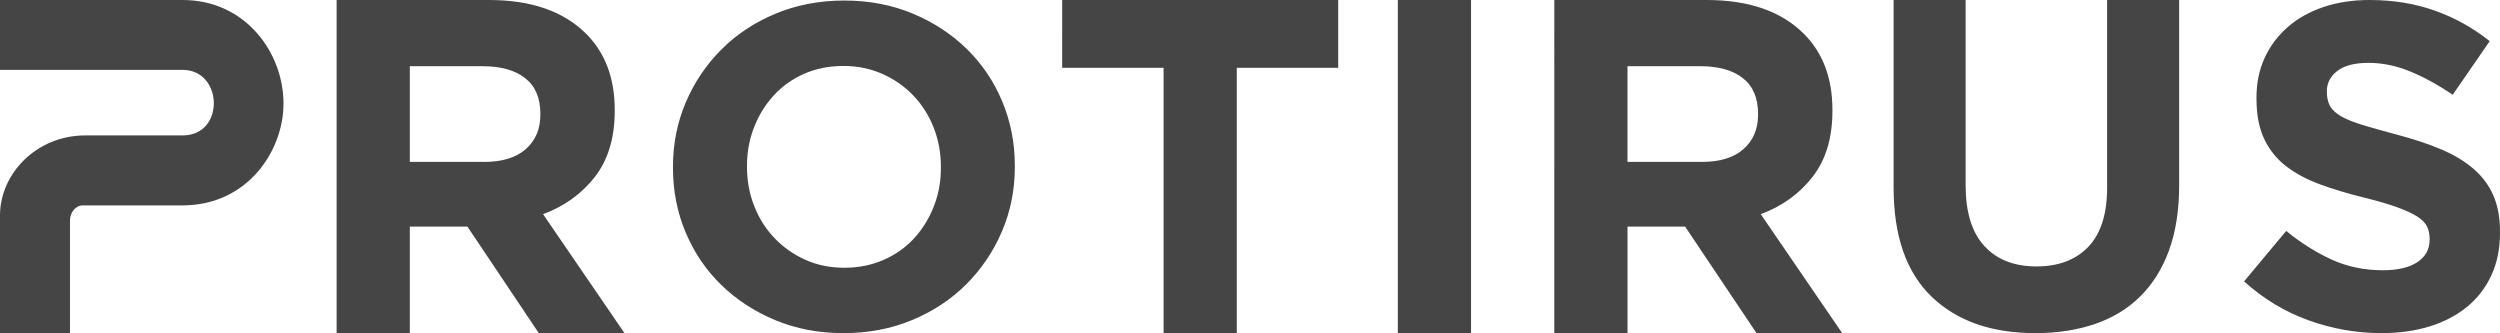 <svg xmlns="http://www.w3.org/2000/svg" xmlns:v="https://vecta.io/nano" viewBox="0 0 6454 860"><path d="M471.5 0H0v180.4h471.5c104.6 0 110.1 169.2 0 169.2H220.3C94.6 349.6 0 447.9 0 556.2V860h180.7V569.1c0-20.6 14.6-38.9 33.2-38.9h257.6c166.6 0 260.4-139.7 260.4-263C731.9 137.5 635.1 0 471.5 0zM869 0h393.4c109 0 192.6 29.1 250.8 87.2 49.2 49.1 73.8 114.7 73.8 196.6v2.5c0 69.6-17.1 126.4-51.2 170.2s-78.7 76-133.8 96.4L1612.2 860H1391l-184.3-275H1058v275H869V0zm380.9 418c46.7 0 82.6-11 107.6-33.2 25-22.1 37.5-51.6 37.5-88.5v-2.5c0-41-13.1-71.7-39.4-92.2-26.2-20.5-62.7-30.7-109.5-30.7H1058v247h191.9v.1zm1754-243h-261.8V0h712.6v175h-261.8v685h-189V175h0zM3608.6 0h189v860h-189V0zm404 0H4406c109 0 192.6 29.1 250.8 87.2 49.2 49.1 73.8 114.7 73.8 196.6v2.5c0 69.6-17.1 126.4-51.2 170.2s-78.7 76-133.8 96.4L4755.8 860h-221.2l-184.3-275h-148.7v275h-189V0h0zm380.9 418c46.7 0 82.6-11 107.6-33.2 25-22.1 37.5-51.6 37.5-88.5v-2.5c0-41-13.1-71.7-39.4-92.2-26.2-20.5-62.7-30.7-109.5-30.7h-188.2v247h192v.1zm861.1 442c-113.6 0-203-31.4-268.2-94.3s-97.9-156.8-97.9-281.8V0h186v478.7c0 69.3 16.1 121.5 48.4 156.5 32.2 35.1 77 52.6 134.2 52.6s101.9-16.9 134.2-50.8c32.2-33.8 48.4-84.6 48.4-152.3V0h186v477.8c0 64.5-8.7 120.6-26 168.1-17.3 47.6-42.1 87.3-74.3 119.2s-71.3 55.6-117.2 71.4c-46.1 15.6-97.2 23.5-153.6 23.5h0zm893.4 0c-63.7 0-126.2-10.9-187.5-32.8s-117-55.5-167.2-100.8L5902 596.2c38.2 31.1 77.4 55.7 117.6 74s84.2 27.5 132 27.5c38.2 0 67.9-7 89-20.9s31.7-33.3 31.7-57.9v-2.4c0-11.9-2.2-22.5-6.6-31.7s-12.8-17.7-25.2-25.7-29.6-15.9-51.5-23.9c-22-8-50.5-16.3-85.7-25.1-42.3-10.3-80.7-21.9-115-34.6-34.4-12.7-63.5-28.5-87.5-47.2s-42.5-42-55.7-69.9-19.8-62.5-19.8-103.9v-2.4c0-38.2 7.1-72.7 21.4-103.3 14.2-30.7 34.2-57.2 60-79.5 25.7-22.3 56.5-39.4 92.2-51.4 35.6-11.9 75-17.9 118-17.9 61.3 0 117.6 9.2 169 27.5s98.5 44.5 141.5 78.7l-95.5 138.5c-37.4-25.5-74.1-45.6-109.9-60.3s-71.7-22.1-107.5-22.1-62.7 7-80.6 20.9-26.9 31.3-26.9 52v2.4c0 13.5 2.6 25.3 7.8 35.3s14.6 18.9 28.2 26.9 32.2 15.5 55.7 22.7c23.6 7.2 53.3 15.5 89.3 25.1 42.3 11.2 80.1 23.7 113.2 37.6 33.2 13.9 61.1 30.7 83.9 50.2s39.9 42.4 51.5 68.7 17.4 57.7 17.4 94.4v2.4c0 41.4-7.5 78.3-22.6 110.5-15 32.2-36 59.3-63 81.2-26.9 21.9-59 38.6-96.4 50.2-37.2 11.4-78.6 17.2-124 17.2h0zm-3970.5 0c-64.1 0-123-11.3-176.8-33.8s-100.2-53-139.4-91.3-69.6-83.4-91.4-135.2c-21.7-51.8-32.6-107.3-32.6-166.6v-2.4c0-59.3 11.1-114.8 33.2-166.6s52.8-97.2 91.9-136.4c39.1-39.1 85.8-70 140-92.5s113.3-33.8 177.4-33.8 123 11.3 176.8 33.8 100.2 53 139.4 91.3c39.1 38.3 69.6 83.4 91.3 135.2s32.6 107.3 32.6 166.6v2.4c0 59.3-11.1 114.8-33.2 166.6-22.2 51.8-52.8 97.2-91.9 136.4-39.2 39.1-85.8 70-140 92.5-54.1 22.6-113.2 33.8-177.3 33.8h0zm2.4-168.8c36.4 0 70-6.7 100.8-20.1s57.1-32 78.9-55.6c21.7-23.7 38.8-51.1 51-82.3 12.3-31.2 18.4-64.5 18.4-100.1v-2.4c0-35.5-6.1-69.1-18.4-100.6-12.3-31.6-29.7-59.2-52.2-82.9s-49.2-42.4-80.1-56.2c-30.8-13.8-64.5-20.7-100.8-20.7-37.2 0-71 6.7-101.4 20.1s-56.6 32-78.3 55.6c-21.7 23.7-38.8 51.1-51 82.3-12.3 31.2-18.4 64.5-18.4 100v2.4c0 35.5 6.1 69.1 18.4 100.6 12.3 31.6 29.6 59.2 52.2 82.9 22.5 23.7 49 42.4 79.5 56.2 30.4 13.9 64.2 20.8 101.4 20.8h0z" fill="#454545"></path></svg>